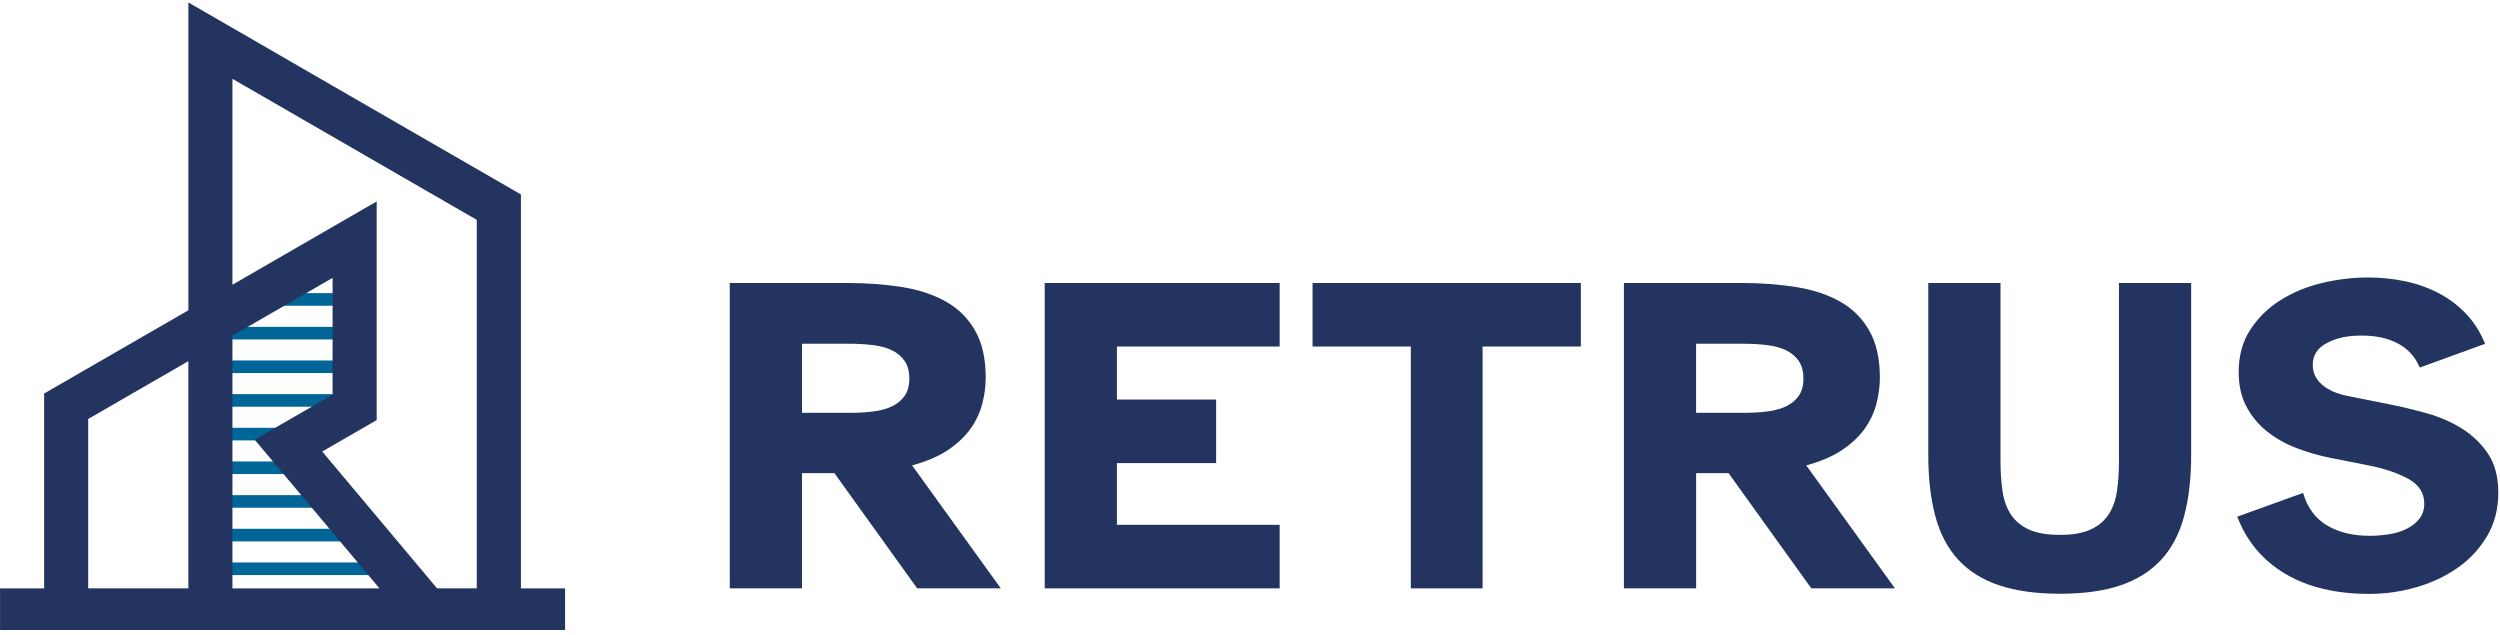 <?xml version="1.0" encoding="UTF-8" standalone="no"?>
<!DOCTYPE svg PUBLIC "-//W3C//DTD SVG 1.1//EN" "http://www.w3.org/Graphics/SVG/1.1/DTD/svg11.dtd">
<svg width="100%" height="100%" viewBox="0 0 504 128" version="1.1" xmlns="http://www.w3.org/2000/svg" xmlns:xlink="http://www.w3.org/1999/xlink" xml:space="preserve" xmlns:serif="http://www.serif.com/" style="fill-rule:evenodd;clip-rule:evenodd;stroke-linejoin:round;stroke-miterlimit:2;">
    <g id="アートボード1" transform="matrix(1,0,0,1,-350.01,-536.5)">
        <rect x="350.01" y="536.5" width="503.65" height="127.01" style="fill:none;"/>
        <clipPath id="_clip1">
            <rect x="350.01" y="536.5" width="503.65" height="127.01"/>
        </clipPath>
        <g clip-path="url(#_clip1)">
            <g transform="matrix(1,0,0,1,0.01,0.5)">
                <path d="M531.9,593.88C535.31,594.43 538.26,595.42 540.75,596.83C543.24,598.24 545.19,600.19 546.6,602.68C548.01,605.17 548.72,608.32 548.72,612.13C548.72,613.85 548.49,615.6 548.03,617.38C547.57,619.16 546.79,620.84 545.68,622.4C544.57,623.97 543.07,625.4 541.16,626.69C539.25,627.98 536.83,629.02 533.88,629.82L551.76,654.61L534.9,654.61L518.22,631.39L511.68,631.39L511.68,654.61L497.12,654.61L497.12,593.05L520.8,593.05C524.79,593.05 528.49,593.33 531.9,593.88ZM521.26,619.23C522.98,619.23 524.58,619.14 526.05,618.95C527.52,618.77 528.8,618.41 529.87,617.89C530.94,617.37 531.79,616.66 532.4,615.77C533.01,614.88 533.32,613.73 533.32,612.31C533.32,610.89 533.01,609.73 532.4,608.81C531.78,607.89 530.94,607.17 529.87,606.64C528.79,606.12 527.52,605.76 526.05,605.58C524.58,605.4 522.98,605.3 521.26,605.3L511.68,605.3L511.68,619.22L521.26,619.22L521.26,619.23Z" style="fill:#233460;fill-rule:nonzero;"/>
                <path d="M560.61,593.05L607.98,593.05L607.98,605.86L575.17,605.86L575.17,616.55L595.17,616.55L595.17,629.36L575.17,629.36L575.17,641.8L607.98,641.8L607.98,654.61L560.61,654.61L560.61,593.05Z" style="fill:#233460;fill-rule:nonzero;"/>
                <path d="M614.61,593.05L668.7,593.05L668.7,605.86L648.89,605.86L648.89,654.61L634.42,654.61L634.42,605.86L614.61,605.86L614.61,593.05Z" style="fill:#233460;fill-rule:nonzero;"/>
                <path d="M712.16,593.88C715.57,594.43 718.52,595.42 721.01,596.83C723.5,598.24 725.45,600.19 726.86,602.68C728.27,605.17 728.98,608.32 728.98,612.13C728.98,613.85 728.75,615.6 728.29,617.38C727.83,619.16 727.05,620.84 725.94,622.4C724.83,623.97 723.33,625.4 721.42,626.69C719.51,627.98 717.09,629.02 714.14,629.82L732.02,654.61L715.16,654.61L698.48,631.39L691.94,631.39L691.94,654.61L677.38,654.61L677.38,593.05L701.06,593.05C705.05,593.05 708.75,593.33 712.16,593.88ZM701.51,619.23C703.23,619.23 704.83,619.14 706.3,618.95C707.77,618.77 709.05,618.41 710.12,617.89C711.19,617.37 712.04,616.66 712.65,615.77C713.26,614.88 713.57,613.73 713.57,612.31C713.57,610.89 713.26,609.73 712.65,608.81C712.03,607.89 711.19,607.17 710.12,606.64C709.04,606.12 707.77,605.76 706.3,605.58C704.83,605.4 703.23,605.3 701.51,605.3L691.93,605.3L691.93,619.22L701.51,619.22L701.51,619.23Z" style="fill:#233460;fill-rule:nonzero;"/>
                <path d="M738.74,593.05L753.3,593.05L753.3,628.9C753.3,631.17 753.44,633.23 753.72,635.07C754,636.91 754.56,638.48 755.43,639.77C756.29,641.06 757.5,642.06 759.07,642.77C760.64,643.48 762.71,643.83 765.29,643.83C767.87,643.83 769.85,643.48 771.42,642.77C772.99,642.06 774.2,641.06 775.06,639.77C775.92,638.48 776.49,636.91 776.77,635.07C777.05,633.23 777.18,631.17 777.18,628.9L777.18,593.05L791.74,593.05L791.74,627.7C791.74,632.43 791.26,636.56 790.31,640.09C789.36,643.62 787.82,646.54 785.7,648.84C783.58,651.14 780.85,652.86 777.5,654C774.15,655.14 770.08,655.7 765.29,655.7C760.5,655.7 756.41,655.13 753.03,654C749.65,652.86 746.9,651.14 744.78,648.84C742.66,646.54 741.12,643.62 740.17,640.09C739.22,636.56 738.74,632.43 738.74,627.7L738.74,593.05Z" style="fill:#233460;fill-rule:nonzero;"/>
                <path d="M819.1,641.9C821.43,643.31 824.32,644.02 827.76,644.02C829.05,644.02 830.35,643.91 831.68,643.7C833,643.49 834.18,643.12 835.23,642.59C836.27,642.07 837.12,641.39 837.76,640.56C838.4,639.73 838.73,638.73 838.73,637.56C838.73,635.41 837.69,633.75 835.6,632.58C833.51,631.41 830.81,630.49 827.49,629.82L820.03,628.35C817.51,627.86 815.11,627.17 812.84,626.28C810.57,625.39 808.59,624.25 806.9,622.87C805.21,621.49 803.86,619.83 802.84,617.89C801.83,615.95 801.32,613.67 801.32,611.02C801.32,607.7 802.1,604.85 803.67,602.45C805.24,600.05 807.26,598.07 809.75,596.51C812.24,594.94 815.03,593.79 818.14,593.05C821.24,592.31 824.33,591.94 827.4,591.94C829.92,591.94 832.38,592.19 834.77,592.68C837.17,593.17 839.41,593.96 841.5,595.03C843.59,596.11 845.45,597.49 847.08,599.18C848.71,600.87 850.01,602.91 851,605.31L837.82,610.1C836.96,608.01 835.53,606.41 833.53,605.31C831.53,604.2 829.06,603.65 826.11,603.65C823.16,603.65 820.93,604.16 819.06,605.17C817.18,606.18 816.25,607.64 816.25,609.55C816.25,611.15 816.88,612.48 818.14,613.56C819.4,614.64 821.1,615.39 823.26,615.82L831.55,617.48C834.07,617.97 836.63,618.59 839.24,619.32C841.85,620.05 844.22,621.09 846.34,622.41C848.46,623.73 850.21,625.42 851.59,627.48C852.97,629.54 853.66,632.17 853.66,635.36C853.66,638.55 852.91,641.52 851.4,644.07C849.89,646.62 847.91,648.76 845.46,650.47C843,652.19 840.22,653.5 837.12,654.39C834.02,655.28 830.87,655.73 827.67,655.73C820.91,655.73 815.26,654.38 810.71,651.68C806.16,648.98 802.94,645.14 801.03,640.16L814.3,635.37C815.16,638.32 816.76,640.5 819.09,641.91L819.1,641.9Z" style="fill:#233460;fill-rule:nonzero;"/>
            </g>
            <g transform="matrix(1,0,0,1,0.01,0.5)">
                <path d="M418.39,597.64L404.62,597.64L409.02,595.1L418.39,595.1L418.39,597.64ZM418.39,611.21L418.39,608.67L395.51,608.67L395.51,611.21L418.39,611.21ZM395.51,618L415.51,618L418.39,616.34L418.39,615.46L395.51,615.46L395.51,618ZM395.51,638.36L414.61,638.36L412.48,635.82L395.51,635.82L395.51,638.36ZM395.51,645.14L420.3,645.14L418.17,642.6L395.51,642.6L395.51,645.14ZM395.51,631.57L408.91,631.57L406.78,629.03L395.51,629.03L395.51,631.57ZM395.51,624.79L403.76,624.79L408.16,622.25L395.51,622.25L395.51,624.79ZM418.39,601.89L397.26,601.89L395.51,602.9L395.51,604.43L418.39,604.43L418.39,601.89ZM395.51,649.39L395.51,651.93L426,651.93L423.87,649.39L395.51,649.39Z" style="fill:#006697;fill-rule:nonzero;"/>
            </g>
            <g transform="matrix(1,0,0,1,0.01,0.5)">
                <path d="M455.02,654.61L455.02,575.2L450.6,572.65L446.13,570.07L441.7,567.52L425.94,558.42L417.05,553.29L396.87,541.63L387.98,536.5L387.98,598.55L382.24,601.86L367.79,610.2L358.9,615.33L358.9,654.62L350.01,654.62L350.01,663.51L463.92,663.51L463.92,654.62L455.03,654.62L455.02,654.61ZM367.78,654.61L367.78,620.46L387.97,608.81L387.97,654.61L367.78,654.61ZM396.86,603.67L417.05,592.02L417.05,615.57L409.16,620.12L401.34,624.64L407.15,631.55L417.05,643.35L425.94,653.95L426.5,654.62L396.86,654.62L396.86,603.67ZM446.13,654.61L438.11,654.61L425.94,640.11L417.05,629.52L414.96,627.03L417.05,625.82L425.94,620.69L425.94,576.61L417.05,581.74L396.86,593.4L396.86,551.89L406.95,557.71L417.04,563.54L425.93,568.67L432.8,572.64L441.69,577.77L446.12,580.32L446.12,654.59L446.13,654.61Z" style="fill:#233460;fill-rule:nonzero;"/>
            </g>
        </g>
    </g>
</svg>
